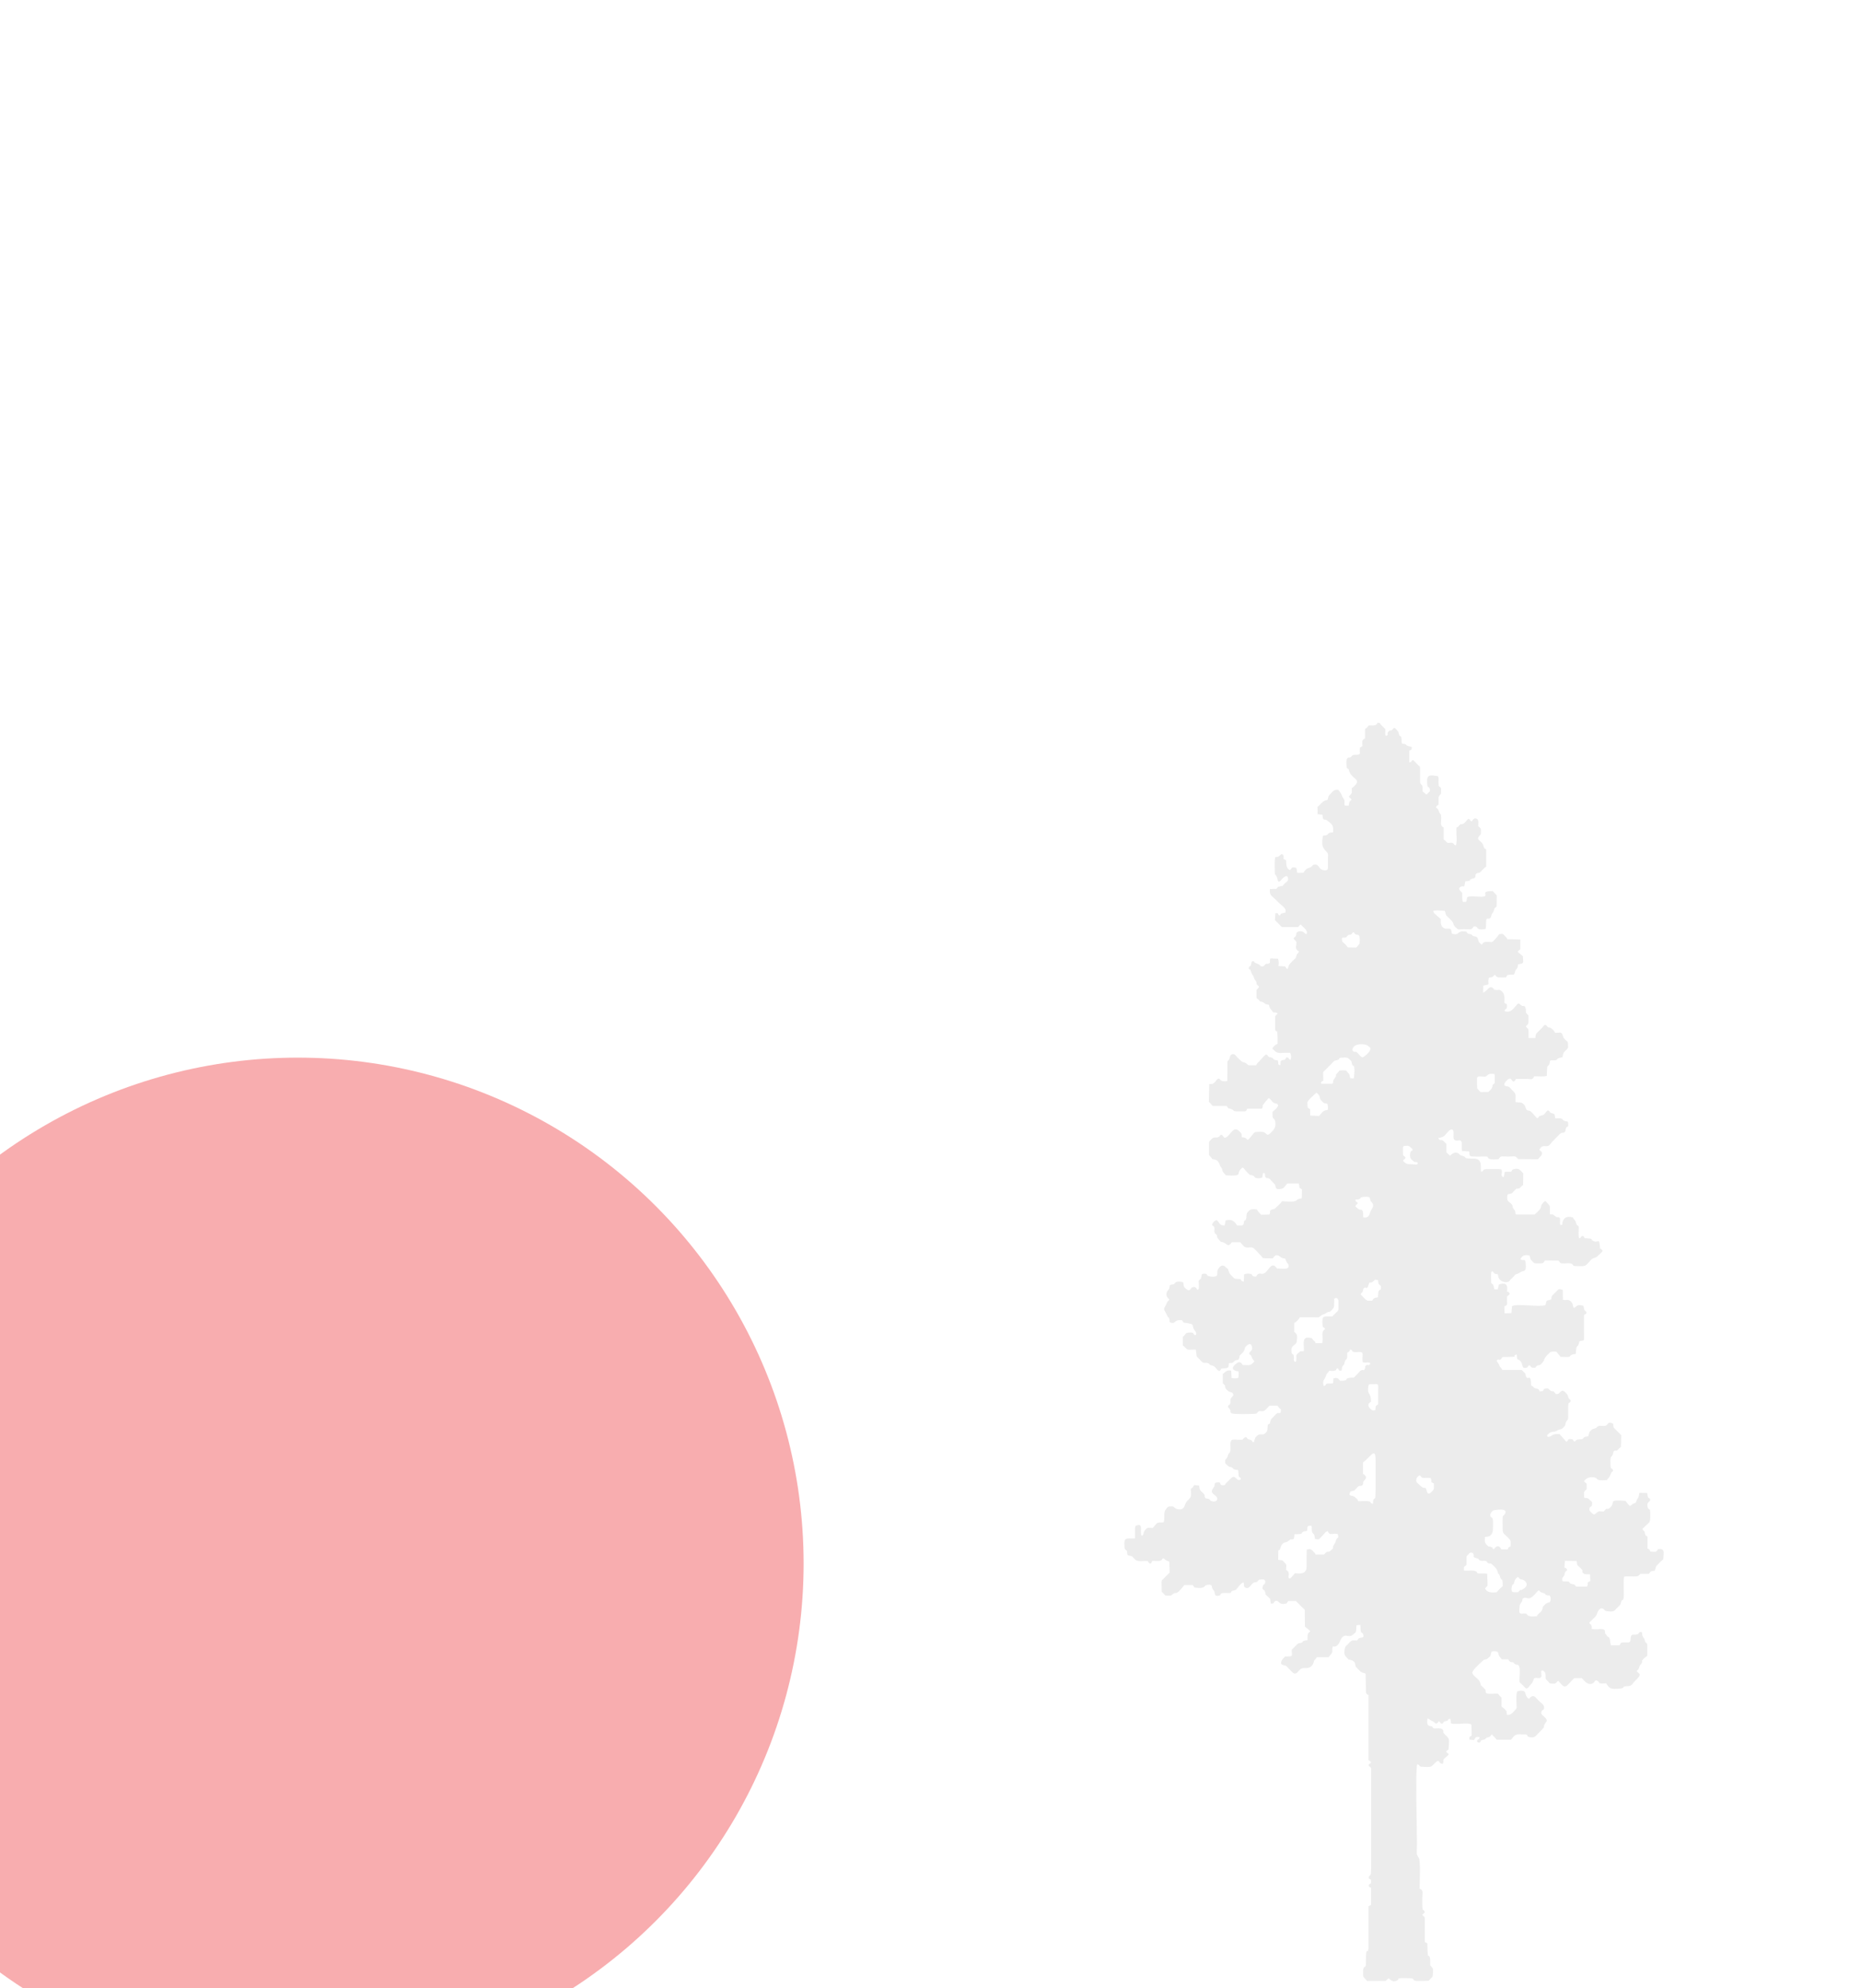 <svg width="528" height="564" viewBox="0 0 528 564" fill="none" xmlns="http://www.w3.org/2000/svg">
<g opacity="0.4" filter="url(#filter0_f_78_2)">
<circle cx="84.5" cy="443.5" r="143.5" fill="#ED3237"/>
</g>
<path fill-rule="evenodd" clip-rule="evenodd" d="M398.025 327.628L398.449 327.995C398.63 328.178 398.57 328.035 398.772 328.361C398.469 329.135 398.449 328.504 398.045 329.278C398.711 329.868 398.852 330.235 400.083 330.235C401.94 330.235 402.041 330.683 402.283 329.827C401.536 329.339 401.718 329.868 401.032 329.42L400.568 328.972C400.568 328.972 400.507 328.911 400.467 328.891C400.023 328.422 399.942 327.811 400.103 327.099C400.285 326.284 400.325 326.813 400.83 326.162C400.648 325.795 400.487 325.653 400.144 325.388C399.72 325.042 399.599 324.96 398.832 325.021C398.005 325.082 398.065 325.103 398.045 325.938C398.025 326.386 398.065 327.119 398.065 327.608M430.634 451.669C432.551 449.775 430.271 451.995 432.369 450.589C433.943 449.53 432.773 448.41 432.127 448.125C431.663 447.922 431.764 448.125 431.279 447.881C430.755 447.637 431.239 447.677 430.593 447.29C429.403 448.39 429.786 448.471 429.564 449.021C429.221 449.856 429.383 449.021 429.019 449.734L428.858 450.386C428.737 451.974 429.342 451.587 430.654 451.648L430.634 451.669ZM386.523 299.932C387.189 299.79 388.723 298.303 388.763 297.733C388.803 296.939 388.965 297.407 388.137 296.674C387.371 296.002 384.929 296.002 384.182 296.837C383.9 297.142 383.375 297.794 383.94 298.201C384.647 298.71 384.404 297.814 385.393 298.914C385.797 299.362 386.019 299.708 386.543 299.953L386.523 299.932ZM401.778 419.981C401.96 420.694 401.96 420.45 403.07 421.509C404.26 422.67 404.381 421.346 404.745 422.731C405.007 423.769 405.289 424.014 406.137 423.199C407.045 422.344 406.823 422.222 406.823 420.796C405.451 420.185 406.52 420.328 405.854 419.248C405.108 419.126 404.724 419.248 404.038 419.228C403.009 419.167 403.514 418.963 402.787 418.454C402.222 418.821 401.859 419.085 401.798 419.981H401.778ZM380.732 266.005C380.692 267.736 381.075 266.86 382.407 268.734L384.808 268.774L385.736 267.695C385.756 267.003 385.877 265.822 385.595 265.374C384.949 264.824 385.312 265.394 384.647 265.048C384.122 264.763 384.586 264.844 384.001 264.396C383.174 264.864 384.001 264.661 383.335 265.027C382.709 265.353 383.012 264.926 382.387 265.353C381.862 265.72 382.487 265.659 381.761 265.923C381.539 266.005 381.095 265.923 380.732 266.025V266.005ZM389.005 397.58C388.541 398.008 388.238 397.927 388.238 398.68C388.238 399.087 388.682 399.495 388.924 399.719C389.449 400.187 389.469 400.106 390.196 400.004C390.377 398.843 390.054 398.904 391.023 398.354V394.322C391.063 392.449 391.225 392.53 389.207 392.632C388.46 392.673 388.339 392.55 388.218 393.243C387.794 395.849 388.985 394.729 388.985 397.601L389.005 397.58ZM384.505 340.295C384.768 341.252 384.687 340.519 385.212 341.272C384.929 341.904 384.768 341.456 384.526 342.189L385.01 342.616C386.039 343.574 385.958 342.8 386.483 343.329C386.907 343.859 386.624 344.592 386.806 345.345C388.259 345.59 388.561 344.571 388.763 343.859C389.086 342.779 390.196 342.209 389.167 340.987C388.803 340.56 389.025 341.069 388.743 340.193C388.743 340.152 388.723 340.091 388.702 340.05L388.602 339.745C388.44 339.317 386.685 339.44 386.301 339.602C385.615 339.908 386.342 339.867 385.575 340.173C385.151 340.336 385.01 340.173 384.526 340.315L384.505 340.295ZM386.039 367.156C388.117 369.396 387.613 368.887 389.288 368.948C389.53 368.663 389.51 368.479 389.812 368.296C390.216 368.031 390.619 368.113 390.963 367.95L391.063 366.423C391.548 365.303 391.77 366.524 391.81 364.956C391.427 364.101 391.527 364.834 391.205 364.264C390.983 363.897 391.084 363.551 390.942 363.083C389.671 362.879 390.216 363.062 389.51 363.551C388.42 364.325 388.702 363.042 388.238 364.59C387.794 366.117 387.431 364.631 386.826 365.567C386.644 365.832 386.806 365.954 386.584 366.423C386.261 367.095 386.422 366.28 386.059 367.115L386.039 367.156ZM419.071 308.689L420.04 309.768L422.28 309.728C422.623 309.422 423.147 308.974 423.289 308.587C423.813 307.243 422.926 308.282 424.076 307.202V304.698C423.329 304.535 422.683 304.474 422.139 304.881C421.231 305.573 421.775 305.39 420.282 305.349C418.728 305.308 419.071 305.207 419.092 308.689H419.071ZM370.945 312.68C370.945 314.615 370.986 314.045 371.692 314.635L371.732 316.428L374.255 316.55L375.021 315.654C375.021 315.654 375.082 315.593 375.102 315.552C376.393 314.167 377.08 315.959 376.656 313.149C375.909 312.782 376.091 313.149 375.526 312.823L374.981 312.294C373.932 311.173 375.082 311.316 373.528 309.931L372.943 310.44C372.358 311.031 371.167 311.968 370.945 312.66V312.68ZM375.485 306.51C374.84 306.917 374.82 306.632 374.82 307.406H378.048C378.452 306.693 378.048 306.754 378.452 306.164C378.472 306.143 378.512 306.103 378.532 306.062C379.743 304.494 378.391 305.492 379.42 304.412L380.066 303.639C380.389 303.618 380.974 303.577 381.297 303.598C382.165 303.659 381.842 303.598 382.245 304.046C383.335 305.247 382.609 304.657 383.133 305.879L384.082 305.919C384.203 305.084 384.384 303.618 384.243 302.824C384.061 301.684 383.92 303.109 383.476 301.378C383.295 300.665 383.617 301.195 382.972 300.584C382.931 300.543 382.81 300.441 382.77 300.401C382.306 299.973 382.124 299.891 380.712 300.014C379.158 300.156 380.772 300.34 379.097 300.788C378.492 300.95 378.956 300.665 378.432 301.052L376.01 303.516C375.223 304.25 375.405 303.598 375.445 306.469L375.485 306.51ZM443.871 444.663C444.436 444.908 444.375 444.745 444.638 445.315C444.275 446.068 444.315 445.193 443.952 446.252C443.851 446.557 443.952 446.476 443.81 446.822C443.548 447.413 442.983 447.514 443.306 448.492C443.992 448.675 443.911 448.533 444.497 448.573C445.849 448.675 444.739 448.879 445.788 449.266C446.091 449.388 446.07 449.266 446.393 449.388C446.999 449.571 446.716 449.551 447.18 450.06H450.247C450.913 448.899 449.783 449.123 451.196 448.471L451.155 446.598C450.308 446.415 449.703 446.72 449.279 446.313C448.33 445.478 449.763 445.987 448.23 444.602C447.16 443.625 447.604 444.195 447.322 442.79L443.992 442.729L443.851 444.643L443.871 444.663ZM432.006 453.502C432.006 453.502 431.966 453.563 431.966 453.644C431.824 455.11 431.078 454.214 431.078 456.434C431.078 457.065 430.936 457.412 431.36 457.656C431.703 457.86 432.188 457.656 432.571 457.697C433.54 457.778 433.015 457.86 433.499 458.226C434.044 458.633 435.235 458.491 436.042 458.45C436.546 457.31 437.273 457.636 437.656 456.251C437.817 455.701 437.474 456.047 438.16 455.334L438.423 455.049C439.089 454.418 439.512 454.703 439.775 454.377C439.896 454.133 440.037 453.42 439.896 452.992C439.593 452.137 439.472 452.85 438.665 452.402C438.019 452.035 438.927 452.198 437.616 451.791C436.324 451.384 437.434 451.445 436.506 451.099L435.275 452.422C433.318 454.377 433.338 452.626 431.986 453.461L432.006 453.502ZM422.804 429.818C423.067 430.938 423.39 429.94 423.571 431.263C423.652 431.834 423.571 433.015 423.571 433.646C423.551 436.192 421.614 435.886 421.311 435.947C421.271 437.271 421.109 437.495 421.937 438.31C422.704 439.063 422.098 438.472 422.926 438.758C424.056 439.145 422.885 439.043 423.874 439.45C423.874 439.45 424.923 437.495 425.952 439.491H427.728C428.071 438.819 427.95 438.92 428.596 438.615C428.596 437.536 428.818 437.189 428.212 436.538C425.973 434.114 426.376 435.744 426.316 431.263C426.295 429.492 426.437 430.306 426.961 429.451C428.132 427.496 423.773 428.412 423.773 428.412C423.248 428.677 422.845 429.207 422.784 429.818H422.804ZM416.065 441.67V443.849C415.459 444.582 415.237 443.991 415.359 445.539C416.246 445.6 418.163 445.295 418.789 445.743C419.475 446.231 418.668 446.313 420.08 446.333C420.766 446.333 421.352 446.292 421.937 446.415C422.139 451.404 422.078 449.286 421.331 450.61C421.997 451.75 422.885 451.771 424.6 451.669C425.105 451.078 425.771 450.386 426.376 449.897C426.295 446.965 426.134 448.818 425.629 447.413C425.468 446.964 425.629 447.066 425.327 446.598C424.903 445.967 425.266 447.066 424.802 445.519C424.621 444.928 424.015 444.378 423.491 443.889C422.562 443.014 422.865 443.91 421.997 443.217C421.412 442.749 422.421 442.993 421.331 442.749C420.908 442.668 420.585 442.81 420.121 442.708C419.314 442.505 420.04 442.342 418.789 441.934C417.437 441.507 418.547 441.568 417.861 440.489C417.195 440.366 417.114 440.244 416.428 441.1C416.045 441.568 416.307 441.018 416.045 441.69L416.065 441.67ZM382.205 383.692C382.306 386.278 381.963 384.995 381.519 386.319C381.418 386.624 381.519 386.563 381.378 386.909C381.095 387.561 381.357 386.889 380.994 387.418C380.55 388.09 380.893 388.09 380.591 388.783C379.622 388.824 380.106 388.701 379.521 388.09C378.653 388.539 379.562 388.457 378.734 388.783C378.29 388.966 377.624 388.824 377.12 388.824C376.676 389.638 376.515 389.312 376.252 390.127C375.788 391.552 375.062 391.471 375.566 393.161C376.777 392.917 375.304 392.449 377.342 392.428C378.734 392.428 378.089 392.245 378.351 390.962C379.582 390.718 379.602 391.003 380.227 391.675C382.83 391.675 381.398 391.125 382.609 390.88C384.606 390.494 383.396 391.512 385.393 389.455C385.555 389.272 385.797 388.987 385.817 388.966C386.725 388.09 386.927 389.231 387.29 388.07C387.451 387.561 387.068 387.805 387.492 387.378C388.077 386.767 388.137 387.704 388.783 386.808C388.501 386.421 388.824 386.624 388.319 386.502C388.016 386.421 387.976 386.461 387.694 386.502C387.189 386.522 386.987 386.543 386.644 386.38C386.301 384.629 387.129 383.753 386.039 383.508C385.656 383.427 384.687 383.61 384.223 383.508C383.133 383.305 384.203 383.162 383.052 382.775C382.73 383.549 382.931 383.284 382.225 383.671L382.205 383.692ZM386.705 414.809V418.047C388.42 419.126 387.028 419.798 386.826 420.267C386.564 420.877 386.967 420.613 386.564 421.285C385.635 421.794 385.817 421.081 384.869 422.12C383.88 423.199 384.606 422.608 383.133 423.077C382.346 424.747 383.577 423.83 384.526 424.747C385.232 425.439 385.07 425.134 385.373 425.826C386.019 425.826 388.097 425.663 388.581 425.928C389.368 426.335 388.359 426.294 389.51 426.559C389.631 426.07 389.489 425.928 389.651 425.5C390.095 424.319 390.276 426.457 390.276 422.16C390.276 420.409 390.276 418.637 390.276 416.886C390.276 416.031 390.276 415.196 390.276 414.34C390.337 411.062 389.368 412.324 388.117 413.567C387.593 414.076 387.27 414.442 386.705 414.809ZM378.532 368.378C378.472 370.292 378.694 370.658 378.068 371.351C376.837 372.736 377.544 371.595 376.03 372.573C375.284 373.061 375.405 372.674 374.719 373.245C373.952 373.876 374.133 373.672 373.003 373.652H368.786C368.483 374.263 367.797 374.996 367.192 375.281V377.786C368.04 378.397 368.14 378.845 367.918 380.433C367.717 381.94 366.143 381.228 366.425 383.529C366.728 384.771 366.889 383.529 367.091 384.812C367.212 385.586 366.829 385.769 367.394 386.319C367.898 386.013 367.676 386.482 367.797 385.545C367.918 384.486 367.434 384.567 368.564 383.59C369.23 383.02 369.129 383.427 369.956 383.203C369.977 382.287 369.674 380.332 370.178 379.761C370.602 379.273 371.349 379.436 372.095 379.537C372.338 379.782 372.398 379.904 372.681 380.189C373.205 380.719 372.943 380.25 373.286 381.004H375.142C375.485 379.069 374.84 378.112 375.566 377.338L375.97 376.951C375.405 376.136 375.284 376.829 375.223 375.688C375.062 372.899 375.506 373.509 378.008 373.408C379.965 371.249 379.743 372.512 379.763 369.477C379.763 368.622 379.541 367.848 378.532 368.337V368.378ZM370.865 434.257C370.441 434.359 370.057 434.298 369.694 434.501C369.048 434.868 369.674 435.031 368.665 435.133C366.365 435.377 367.676 434.664 367.031 436.558C365.941 436.864 366.486 436.355 365.658 437.006C364.71 437.739 365.114 437.23 364.407 437.556C363.883 437.8 363.56 438.228 363.398 438.758C362.733 441.12 362.652 437.658 362.652 442.444C363.903 442.708 363.52 442.22 364.428 443.197C365.235 444.052 364.892 443.951 364.892 445.315C365.336 445.722 365.497 445.519 365.618 446.231C365.739 446.924 365.376 447.311 365.739 447.698C366.062 448.044 366.99 446.639 367.374 446.292C367.757 446.13 369.916 446.903 370.602 445.234C370.804 444.724 370.663 441.14 370.743 439.572C371.51 439.369 371.732 439.267 372.297 439.755C372.418 439.857 372.398 439.878 372.56 440.041C373.104 440.611 372.983 440.326 373.246 440.937H375.667L376.212 440.346C376.858 439.959 376.757 440.448 377.523 439.837C378.835 438.758 377.624 439.409 378.654 437.882C379.057 437.291 378.855 437.393 379.017 436.965C379.44 435.825 379.884 436.619 379.602 435.316C379.602 435.275 379.562 435.214 379.541 435.153C378.089 434.705 377.342 435.845 376.656 434.298C375.97 434.542 376.131 434.603 375.445 435.357L374.9 435.907C374.255 436.558 374.436 436.803 373.104 436.538C373.024 436.253 373.024 435.886 372.943 435.642C372.701 434.766 372.782 435.397 372.438 434.868C372.015 434.257 372.257 433.605 372.136 432.831C370.643 432.628 371.066 433.035 370.844 434.196L370.865 434.257ZM388.299 205.787C387.875 206.255 387.936 206.418 387.29 206.785V209.432C386.241 210.002 386.543 210.165 386.543 211.631L385.817 212.079C385.656 213.933 386.342 214.055 384.566 214.096C383.214 214.136 383.88 214.564 382.952 214.869C382.487 215.012 382.81 214.686 382.265 215.073C381.842 215.602 382.023 216.967 382.104 217.781C382.851 218.596 382.447 217.639 382.77 218.698C383.537 221.142 386.584 220.897 383.981 223.219C383.739 223.443 383.819 223.3 383.517 223.585C383.517 225.072 383.718 224.868 382.709 225.927C383.073 226.66 382.911 226.07 383.476 226.722C383.052 227.597 383.254 226.722 382.891 227.414C382.669 227.821 382.81 228.106 382.629 228.554C380.349 228.656 382.185 227.821 381.095 226.375C380.47 225.561 381.055 225.724 379.703 224.033C378.351 223.891 378.129 224.543 377.201 225.5C376.656 226.05 376.938 226.599 376.595 226.905C376.373 227.108 376.01 226.64 374.678 228.045C374.658 228.066 374.618 228.106 374.598 228.147L373.79 228.921L373.831 230.957L375.203 231.1C375.425 233.279 375.526 231.935 376.716 232.851C378.27 234.032 378.29 234.338 378.25 236.049C377.867 236.171 377.786 236.11 377.503 236.171C376.434 236.415 377.12 236.639 376.232 236.924C376.071 236.985 375.546 237.006 375.324 237.067C374.941 239.592 375.102 240.345 376.272 241.506C377.019 242.239 376.777 242.443 376.757 243.706C376.757 244.194 376.858 246.251 376.696 246.536C376.373 247.127 375.102 246.862 374.638 246.434C374.154 245.986 373.952 245.151 373.044 245.233C372.277 245.294 372.499 245.457 372.257 245.681C371.308 246.516 370.844 245.844 369.815 247.555C367.01 247.656 368.463 247.717 367.737 246.149C366.223 245.803 366.688 246.272 365.961 246.821C364.831 246.251 364.972 245.131 364.892 244.031C363.439 243.339 364.65 243.563 363.984 242.423C363.378 241.914 363.237 242.871 362.531 243.054C362.41 243.074 361.986 243.095 361.784 243.156C361.582 244.194 361.683 245.824 361.683 247.025C361.683 248.451 361.784 247.819 362.268 248.756C362.511 249.224 362.41 250.65 363.318 249.815L363.822 249.224C364.286 248.736 365.356 247.962 365.457 249.224C365.517 250.1 364.851 250.182 364.306 250.792C363.661 251.505 364.206 251.179 363.277 251.403C362.208 251.668 362.894 251.322 362.188 252.116L360.311 252.177C360.129 254.173 360.715 253.847 362.611 255.863C363.277 256.576 364.064 256.983 364.549 257.737C364.851 258.205 364.75 258.205 364.71 258.857C364.185 258.999 363.681 258.959 363.358 259.285C363.358 259.285 363.197 259.57 363.096 259.712C362.147 259.285 363.156 258.938 361.845 259.04L361.724 261.036C361.724 261.036 361.865 261.077 361.885 261.138L363.661 262.95H368.362C368.887 262.4 368.362 262.563 369.089 262.258L369.371 262.563C370.017 263.276 371.147 263.948 370.683 264.987C370.017 264.864 369.593 263.541 367.959 264.437C367.656 265.027 367.898 265.007 367.676 265.435C367.333 266.127 367.394 265.394 367.01 266.29L367.737 267.023C368.181 268.082 366.93 268.958 368.544 269.874C368.14 270.974 368.181 269.894 367.777 271.198C367.535 271.992 367.717 271.646 366.97 272.359C366.809 272.501 366.607 272.684 366.506 272.786L366.163 273.173C365.477 273.906 365.719 273.886 365.376 274.741C365.376 274.782 365.336 274.843 365.315 274.884C364.831 274.599 364.912 274.497 364.589 274.13C361.401 273.866 363.378 274.578 362.611 271.951L360.412 271.87C360.049 273.092 360.735 273.112 359.706 273.377C359.141 273.519 359.645 273.092 358.878 273.642C358.636 273.825 358.878 273.866 358.273 274.171C357.042 274.028 357.97 273.804 356.8 273.397L356.053 273.071C355.569 272.705 356.114 272.623 355.206 272.684C354.822 273.356 355.145 273.295 354.883 273.804C354.54 274.497 354.58 273.703 354.257 274.66C354.621 275.291 354.601 274.517 355.044 275.902C355.287 276.676 355.529 276.452 355.731 277.226C355.953 278.02 356.255 278.061 356.437 278.529C356.639 279.079 356.316 278.773 356.679 279.364C356.861 279.649 356.901 279.364 357.224 279.955C356.336 281.278 356.497 279.792 356.497 283.091C356.82 283.396 356.8 283.274 357.143 283.641C357.849 284.353 357.042 283.905 358.071 284.19C358.636 284.353 358.515 284.435 358.979 284.74C359.403 285.025 360.029 284.801 360.089 285.209C360.21 286.145 360.654 286.268 361.239 287.164C361.36 287.164 361.885 287.204 361.885 287.204C361.946 287.204 361.986 287.225 362.046 287.245L362.349 287.367C362.349 287.367 362.45 287.408 362.49 287.428C362.228 287.978 361.946 287.754 361.784 288.406V291.949C362.127 293.477 362.511 290.646 362.49 296.063C361.865 296.328 361.239 296.816 361.017 297.448L361.623 298.059C362.591 298.955 362.975 298.609 365.981 298.609C366.385 299.179 366.405 300.034 366.143 300.625C365.315 300.34 366.102 300.238 365.114 299.891C364.73 300.217 364.811 300.299 364.65 300.421C363.963 300.971 364.448 300.502 363.863 300.706C362.934 301.032 363.54 301.195 363.217 302.193C362.309 301.846 362.874 301.908 362.511 300.788C362.107 300.665 361.865 300.788 361.481 300.543C360.937 300.217 361.562 300.299 360.755 299.973C360.069 299.708 360.513 300.177 359.827 299.647C359.484 299.382 359.988 299.382 359.161 299.118C358.576 299.505 357.89 300.38 357.405 300.91C356.941 301.398 356.699 301.521 356.376 302.172C352.986 302.172 354.621 302.172 353.43 301.541C352.562 301.073 352.825 301.643 351.695 300.564C351.493 300.36 351.13 300.014 350.968 299.83C350.605 299.403 350.08 298.609 349.273 299.219C348.87 299.525 348.971 300.299 348.587 300.726C348.527 300.808 348.426 300.788 348.244 301.032L348.204 306.632C345.682 307.08 346.408 305.532 345.439 306.082C345.258 306.184 344.794 306.877 344.592 307.06C343.865 307.732 344.067 307.325 343.078 307.549L342.978 312.518C343.179 312.742 343.28 312.803 343.502 313.047C343.744 313.312 343.845 313.495 344.067 313.719H348.002C348.91 314.758 347.962 314.106 349.213 314.554C350.686 315.063 349.011 315.307 352.522 315.246C353.592 315.246 353.531 315.246 353.874 314.493H358.011C358.858 313.006 357.123 314.717 359.908 311.479C360.755 311.846 360.856 312.68 361.623 312.925C361.905 313.027 363.499 313.067 361.966 314.574L361.038 315.389C361.038 318.016 361.219 316.59 361.784 317.975C362.107 319.645 361.562 320.317 360.533 321.335C359.443 322.394 359.504 321.641 358.717 321.213C358.152 320.908 356.82 321.091 356.114 321.111C355.589 321.315 354.681 322.985 353.975 323.351C353.349 322.802 353.471 322.679 352.3 322.578C352.26 322.048 352.361 321.824 352.139 321.437L351.715 320.989C350.161 319.36 349.576 321.172 348.224 322.374C347.195 323.29 347.215 322.252 346.59 321.865C345.641 322.15 346.428 322.17 345.782 322.496C344.915 322.924 344.451 322.272 343.644 323.189C343.341 323.514 343.2 323.596 343.018 323.983V327.628C343.22 327.934 343.321 327.954 343.603 328.28C344.229 329.013 343.522 328.585 344.289 328.83C344.935 329.033 345.581 328.972 346.045 330.357C346.045 330.398 346.065 330.459 346.085 330.499C346.307 331.151 346.529 330.927 346.791 331.803C347.054 332.678 346.67 332.047 347.195 332.658C347.477 332.984 347.619 333.188 347.82 333.391C353.329 333.697 350.161 332.862 352.562 331.171C353.107 331.518 352.663 331.212 353.067 331.64C353.269 331.864 353.43 332.068 353.571 332.23C355.105 333.86 354.318 332.943 355.549 333.513C356.275 333.86 355.509 333.636 356.134 334.023C356.618 334.328 357.506 334.247 358.091 334.063C358.253 333.575 358.172 333.473 358.253 333.249C358.495 332.393 358.132 332.882 358.717 332.699C359.141 333.371 358.737 333.371 359.02 333.839C359.423 334.491 359.403 333.941 360.15 334.328L361.744 336.018C362.087 336.914 361.703 337.525 363.56 337.22C364.508 337.057 364.73 335.937 365.376 335.692H368.443C369.008 336.874 368.1 336.629 369.371 337.342L369.331 339.888C368.403 340.132 368.241 340.05 367.737 340.56C367.273 341.048 364.528 340.763 363.741 340.743C363.6 340.906 363.479 341.089 363.378 341.211L362.833 341.761C360.977 343.574 361.824 342.677 360.755 343.146C359.948 343.492 360.654 343.635 360.15 344.51L357.809 344.571C357.385 344.103 356.881 343.614 356.598 343.064C355.549 342.942 354.903 342.881 354.298 343.492C353.43 344.388 353.773 344.388 353.592 345.59C353.269 346.608 353.41 345.814 353.087 346.262C352.623 346.913 353.188 347.422 352.26 347.626C352.098 347.667 351.17 347.626 350.948 347.585C350.202 346.262 349.334 345.753 347.74 346.18L347.457 347.585C345.984 347.789 345.984 346.649 345.197 346.078C344.552 346.221 344.108 346.73 343.845 347.422C344.43 348.135 344.269 347.422 344.572 348.339C344.572 348.726 344.491 349.174 344.592 349.54C344.794 350.192 344.854 349.805 345.117 350.212C345.5 350.803 345.157 350.559 345.439 351.17L346.105 351.964C346.791 352.615 346.105 352.106 346.973 352.371C348.204 352.717 348.305 354.061 349.475 352.371H351.917L352.623 353.226C352.643 353.247 352.684 353.287 352.704 353.328C353.652 354.367 354.54 353.511 355.529 353.959C355.852 354.102 358.071 356.464 358.334 356.892L361.118 356.953C362.147 355.283 362.854 356.301 363.6 356.749C364.105 357.055 364.609 356.749 364.791 357.36C365.114 358.44 365.537 358.379 365.598 358.949C365.759 360.374 363.721 359.743 362.309 359.824C360.614 357.381 359.968 360.782 358.495 361.25C357.748 361.494 357.587 361.006 356.881 361.433C356.376 361.739 356.719 362.329 355.71 362.044C354.742 361.759 355.811 361.515 354.58 361.291C354.036 361.189 353.349 361.27 352.966 361.515L352.885 363.531C352.038 363.348 352.421 363.388 351.897 362.818C349.798 362.716 350.444 362.818 349.132 361.555C348.648 361.087 348.729 360.761 348.466 360.191C348.224 359.641 348.466 360.11 347.962 359.641C347.437 359.132 346.973 358.664 346.226 359.254C344.249 360.822 346.872 362.39 343.381 362.105L342.675 361.881C342.292 361.596 342.574 361.23 341.605 361.27C340.798 361.311 340.98 361.555 340.839 362.207C340.556 363.388 340.758 362.309 340.092 363.327C340.072 363.958 340.294 365.384 339.991 365.71C339.446 366.321 339.608 364.569 338.256 365.18C337.65 365.445 337.691 366.585 336.5 365.588C335.552 364.793 335.996 364.834 335.653 363.694C335.189 363.551 334.16 363.409 333.635 363.694C333.03 364.02 333.635 363.938 332.989 364.264C332.646 364.427 332.505 364.305 331.94 364.508C331.556 365.73 332.121 365.038 331.395 365.975C330.245 367.441 331.556 368.378 331.778 368.622C331.415 369.274 331.395 368.805 331.113 369.477C330.467 371.025 329.983 371.086 330.467 371.84L331.113 373.082C331.415 373.937 331.496 373.367 331.738 374.019C332 374.731 331.476 375.057 332.424 375.24C333.655 375.485 332.949 374.304 335.31 374.446L335.814 375.159C339.709 375.668 337.691 375.851 339.023 377.46C339.345 377.867 339.527 378.193 339.224 378.764C338.215 378.56 339.224 377.867 337.307 377.99C336.359 378.051 336.561 378.254 336.016 378.825C335.774 379.089 335.895 378.865 335.572 379.252V381.574C335.774 381.798 335.935 381.92 336.177 382.164C337.146 383.142 336.904 382.796 339.285 382.816C339.668 385.565 339.103 384.16 340.798 386.074C341.464 386.808 341.646 386.441 342.534 386.624C343.644 386.848 342.352 386.909 344.128 387.418C344.975 387.663 345.137 388.681 345.964 388.905C347.074 388.131 345.5 388.233 347.578 388.111C348.688 388.05 348.567 387.704 348.648 386.665C349.717 386.543 349.394 386.828 350.04 386.258C350.948 385.443 350.484 386.074 351.392 385.626C351.997 384.629 351.15 385.015 352.381 383.875C352.906 383.386 352.986 383.122 353.168 382.531C353.289 382.103 353.188 382.307 353.41 382.022C353.713 381.615 354.701 380.739 355.105 381.655C355.65 382.918 354.722 383.284 354.419 383.794C354.722 384.873 354.399 383.855 354.782 384.343C355.044 384.669 354.964 384.466 355.125 384.914C355.468 385.83 355.549 385.525 355.892 386.156C354.742 387.581 354.338 387.194 352.603 387.194C352.28 386.848 352.139 386.237 351.291 386.441C351.19 386.461 348.244 388.233 350.827 388.905C351.554 389.088 351.332 388.661 351.432 389.597C351.453 389.883 351.372 390.555 351.332 390.84C350.666 391.043 350.101 391.023 349.415 390.86L349.314 388.803C348.083 388.539 347.8 389.068 346.912 389.76V392.367C348.002 393.161 347.255 393.202 347.881 394.037C347.901 394.057 347.942 394.098 347.962 394.118L348.244 394.383C348.829 394.974 349.314 394.79 349.657 395.116C350.464 395.992 349.273 396.114 349.132 396.929C349.011 397.58 349.273 397.641 348.971 398.232C348.688 398.823 348.628 398.232 348.365 399.047L348.991 399.841C349.314 400.594 348.769 400.269 349.394 400.879C350.02 401.226 354.782 401.103 355.872 401.042C356.901 400.981 356.417 400.859 356.921 400.493C357.607 400.004 357.062 400.411 358.354 400.269C359.06 400.187 359.625 399.189 360.19 398.721H362.45C363.076 399.658 362.632 399.067 363.419 399.78L363.338 400.717C362.45 401.022 362.773 400.493 362.046 401.083L361.784 401.389C361.239 401.999 360.654 402.325 360.432 403.12C360.109 404.28 360.694 403.466 359.686 404.117C359.564 405.36 359.786 405.93 358.858 406.643C358.132 407.213 357.506 406.52 356.719 407.213L356.255 407.661C356.255 407.661 356.195 407.722 356.174 407.742L355.872 408.679C355.872 408.679 355.831 408.781 355.831 408.842C355.831 408.883 355.791 408.944 355.771 408.985C355.771 409.025 355.731 409.086 355.71 409.127C354.944 408.801 355.549 408.923 355.105 408.598C354.5 408.17 354.863 408.537 354.318 408.313C353.511 407.987 353.793 407.294 353.047 407.824C352.26 408.394 353.148 408.435 351.372 408.394C350.908 408.394 349.394 408.17 349.314 408.659L349.092 409.249C348.95 410.227 349.374 411.449 348.809 412.161C348.426 412.65 348.708 412.06 348.426 412.65C348.224 413.119 348.446 412.915 348.143 413.465C347.639 414.361 347.558 413.567 347.599 415.053C347.881 415.257 348.385 415.888 348.729 416.031C349.213 416.255 349.051 415.99 349.576 416.295C350.282 416.703 349.475 416.56 350.323 416.825C351.372 417.171 351.311 416.479 351.372 417.965C351.453 419.757 351.856 418.413 352.058 419.615C350.625 420.511 350.646 417.782 349.072 419.493C348.89 419.696 349.031 419.533 348.789 419.778L348.164 420.409C348.002 420.572 348.002 420.572 347.8 420.776C347.377 421.224 347.76 421.264 347.013 421.305C345.742 421.387 346.731 420.185 345.238 420.491C344.229 420.694 344.955 421.183 344.229 422.099C342.877 423.83 345.318 423.891 345.359 425.113C345.399 425.989 344.269 426.03 343.664 425.765C342.957 425.46 343.603 425.521 342.957 425.195C342.332 424.889 342.635 425.337 341.969 424.91C341.383 423.932 342.312 424.421 341.061 423.26C340.274 422.547 340.415 422.547 340.213 421.387L338.841 421.244C338.175 422.059 338.841 421.59 337.852 422.323C337.852 424.421 338.296 424.339 336.843 425.745C335.855 426.702 336.379 428.453 334.2 428.107C332.989 427.903 333.373 427.109 331.879 427.313C331.456 427.374 331.516 427.353 331.254 427.557C331.113 427.679 331.133 427.7 330.991 427.842C329.882 429.023 330.628 430.103 330.184 431.773C329.256 432.017 328.792 431.63 328.187 432.139C327.763 432.506 327.279 433.198 327.036 433.442C325.725 433.381 325.745 433.096 324.938 433.952C324.151 434.807 324.696 435.357 323.929 435.642C323.182 434.542 324.696 431.711 322.194 432.811C321.81 433.911 322.153 435.336 321.972 436.395C321.185 436.497 319.812 436.192 319.308 436.64C318.844 437.128 319.026 438.513 319.086 439.307C320.277 440.468 319.49 439.613 319.934 441.14C322.032 441.609 320.842 441.385 322.234 442.505C322.92 443.055 324.595 442.708 325.563 442.769C326.249 443.706 326.431 443.849 326.936 442.749C327.723 442.729 328.913 442.953 329.498 442.566C330.023 442.199 329.317 442.444 330.083 442.016C330.971 442.566 330.245 442.403 331.617 442.912C331.657 442.912 331.718 442.953 331.758 442.973L331.859 446.048L330.507 447.392L330.245 447.677C329.256 448.614 329.599 448.044 329.599 451.526C330.043 451.872 330.285 452.157 330.608 452.585C333.09 452.728 332.101 452.422 333.07 451.974C333.574 451.73 333.433 451.974 333.938 451.771C334.523 451.506 335.633 450.08 336.056 449.592H338.377C338.881 450.162 338.599 450.304 339.467 450.386C342.251 450.65 341.343 449.734 342.554 449.551C344.309 449.286 343.543 450.141 344.188 450.976C344.592 451.506 344.35 450.854 344.592 451.628C344.794 452.32 344.632 452.768 345.601 452.646C346.771 452.524 345.762 452.117 346.892 451.872C347.255 451.791 348.547 451.872 349.072 451.872C349.697 451.221 349.011 451.465 349.98 451.16C350.989 450.834 350.343 451.241 351.049 450.467C351.513 449.978 352.119 448.981 352.825 448.858C353.127 449.612 352.603 449.917 353.329 450.325C354.479 450.976 354.984 449.144 355.811 448.879C356.376 448.695 356.094 448.981 356.679 448.655C356.881 448.533 356.861 448.41 357.204 448.085C358.071 448.023 359.08 447.759 358.979 448.777C358.899 449.734 358.192 449.103 358.192 450.63C358.798 451.465 358.636 450.712 358.939 451.587C359.242 452.565 358.697 451.893 359.504 452.687C360.876 454.031 360.15 453.013 360.573 454.866C362.046 454.846 360.997 454.52 361.824 454.153C362.833 453.705 362.652 455.171 364.407 454.947C365.336 454.825 364.932 454.744 365.517 454.133H367.676C368.463 454.947 369.311 455.782 370.199 456.638L370.239 461.403C370.683 461.81 371.208 462.136 371.712 462.645C371.51 463.236 371.228 462.971 371.026 463.623C370.965 463.847 370.986 464.885 370.965 465.232C368.726 465.598 370.199 465.659 369.069 466.026C368.625 466.168 368.887 465.944 368.322 466.189C368.08 466.291 366.849 467.655 366.486 467.94C366.486 469.753 366.95 469.814 365.336 469.854C364.428 469.875 364.75 469.753 364.226 470.262C363.641 470.811 362.995 471.911 363.923 472.278C364.892 472.665 364.226 471.728 366.345 474.029C366.95 474.701 367.495 475.027 368.181 474.273C369.008 473.377 369.089 473.113 370.582 473.153C371.631 473.174 372.418 472.522 372.701 471.545C372.943 470.689 372.479 472.033 372.761 471.239L372.882 470.974C373.084 470.649 373.205 470.832 373.589 470.078H376.898C377.18 469.793 377.846 469.04 377.988 468.653C377.967 465.72 378.31 467.879 379.541 466.596C380.268 465.842 380.227 464.906 381.014 464.254C382.084 463.358 382.73 464.845 384.142 463.419C384.465 463.093 384.465 463.317 384.667 462.869C384.889 462.401 384.747 461.586 384.848 461.016L385.958 460.914C386.059 461.484 385.958 461.953 386.039 462.442C386.221 463.48 386.503 462.89 386.765 463.623C387.108 464.661 386.442 464.417 385.978 464.56C385.131 464.804 385.635 464.722 385.03 465.313C383.254 465.272 383.597 465.191 382.326 466.474C381.943 466.861 381.62 467.024 381.519 467.716C381.277 469.467 381.519 469.569 382.245 470.323C382.911 471.035 382.245 470.547 383.174 470.832C384.586 471.259 384.425 471.891 384.526 472.257C384.707 472.889 384.445 472.522 384.949 473.052C386.019 474.172 385.857 474.273 387.451 474.721L387.552 480.118C387.734 480.607 387.916 480.627 388.279 480.79V499.281C388.723 499.607 388.702 499.383 389.005 499.974C388.481 500.523 388.561 500.136 388.279 500.707C388.662 501.501 388.622 500.707 389.025 501.623V529.319C389.025 533.025 388.723 531.315 388.279 532.598C388.702 533.412 389.005 532.679 389.005 533.697C389.005 534.695 388.783 533.942 388.279 534.797C388.46 535.367 388.561 535.286 389.005 535.449V540.357C388.561 540.54 388.602 540.479 388.259 540.764V552.82C388.016 554.612 387.552 551.292 387.532 556.669C387.532 558.522 387.229 557.402 386.846 558.359C386.664 558.848 386.745 560.09 386.786 560.66C386.846 560.762 387.754 561.8 387.835 561.882C388.985 561.923 390.135 561.882 391.285 561.882C394.131 561.882 392.597 562.065 393.989 561.149C394.332 561.332 395.059 562.493 396.37 561.76C397.299 561.251 396.108 561.271 397.399 561.108C397.722 561.067 398.792 561.108 399.216 561.108C402.041 561.067 400.305 561.78 401.899 561.882C402.767 561.943 404.442 561.882 405.35 561.841C405.491 561.719 405.572 561.597 405.673 561.495C405.693 561.475 405.733 561.434 405.753 561.393C405.774 561.373 405.814 561.332 405.834 561.291C406.339 560.762 406.52 560.762 406.54 559.886C406.601 558.074 406.641 558.44 405.774 557.503C405.774 556.974 405.834 555.976 405.733 555.508C405.39 553.695 405.007 556.791 404.966 551.272L404.24 550.844V544.022C404.079 543.554 404.24 543.92 403.958 543.594C403.453 543.004 403.917 543.839 403.514 543.106C403.756 542.861 404.079 542.719 404.24 542.373C403.695 541.049 403.534 542.882 403.514 539.094C403.514 536.772 403.998 536.263 402.767 535.713C402.767 534.206 403.09 527.771 402.545 526.997C401.677 525.735 402.02 525.877 402.02 522.884C402.02 518.974 401.536 501.603 402.101 500.442C403.15 500.686 402.242 501.134 403.715 501.155C404.523 501.155 405.814 501.419 406.399 500.809C408.881 498.161 407.792 500.36 409.325 500.279C409.91 499.281 409.043 499.587 409.91 498.711C410.395 498.202 410.758 498.181 411.02 497.57C410.536 497 410.657 497.428 410.294 496.837C410.939 495.982 410.98 496.858 411.04 495.392C411.141 493.212 411.343 493.314 409.951 491.991C408.982 491.074 409.89 491.237 409.244 490.504C408.76 490.097 407.529 490.321 406.783 490.28C405.733 489.16 406.581 489.995 405.39 489.486C404.765 489.221 404.926 488.406 404.966 487.51C405.834 487.572 405.168 487.694 406.561 488.284C407.005 488.468 407.327 489.262 407.892 488.671L408.215 488.244C408.72 488.508 408.478 488.793 409.123 488.956C409.789 488.549 409.325 488.59 409.769 488.345C410.294 488.06 409.769 488.345 410.193 488.203L410.475 488.142C411.222 487.857 410.475 487.653 411.464 487.551C411.989 488.977 410.738 488.997 413.805 488.977C414.794 488.977 416.085 488.773 417.033 488.997C417.437 489.099 417.235 488.997 417.457 489.18L417.558 492.276C416.932 492.826 416.872 492.378 416.852 493.436L418.204 493.579C418.749 492.764 418.648 492.5 419.798 492.764C419.576 493.925 418.95 492.968 419.132 494.19C420.343 494.557 419.737 493.946 420.383 493.62C420.867 493.375 420.867 493.62 421.331 493.294C422.219 492.683 420.988 493.192 422.401 492.724C423.47 492.357 422.32 492.5 423.349 492.011C423.39 492.052 423.43 492.052 423.45 492.113C423.531 492.418 423.793 492.479 423.995 492.703C424.318 493.07 424.378 493.212 424.6 493.477H428.737C429.968 491.767 430.069 491.95 432.228 491.97C434.125 491.97 432.712 492.398 433.883 492.724C435.416 493.172 435.921 492.194 436.808 491.258C436.849 491.217 437.797 490.321 437.898 490.137C438.181 489.608 437.959 489.73 438.14 489.282C438.524 488.325 439.432 488.264 438.322 487.144C437.838 486.655 437.394 486.533 437.273 485.861C437.394 484.537 438.281 485.494 438.039 484.048C437.918 483.376 437.01 482.888 436.526 482.379L435.557 481.34C435.093 480.994 434.569 481.075 434.165 481.482C433.54 482.093 434.589 481.34 433.802 481.89C432.773 481.36 432.934 480.261 432.551 479.833C431.986 479.446 431.098 479.487 430.493 479.772C430.049 480.383 430.291 483.458 430.291 484.395C430.109 484.883 430.109 484.761 429.806 485.107C429.221 485.759 428.737 486.533 427.587 486.451C427.264 485.291 427.789 485.678 426.82 484.7L426.013 484.089V481.503C425.569 481.177 425.327 480.872 425.024 480.424C423.975 480.301 422.482 480.627 421.654 480.281C421.19 479.242 421.896 479.69 420.867 478.693C419.959 477.817 420.282 478.367 419.959 477.287C419.596 476.147 418.083 475.617 417.719 474.559C417.619 473.785 419.858 471.891 420.565 471.198C421.493 470.282 421.452 471.035 422.219 470.323C422.239 470.302 422.28 470.262 422.3 470.221C422.784 469.753 422.764 469.977 422.946 469.406C423.228 468.531 422.885 468.368 424.076 468.368C425.529 468.368 424.762 469.162 425.609 470.078C425.831 470.302 425.932 470.465 426.073 470.669H427.93C428.051 470.934 428.091 471.137 428.374 471.3C429.04 471.667 428.737 471.361 429.1 471.483C429.141 471.483 429.201 471.504 429.241 471.524C430.008 471.87 428.858 471.198 429.645 471.85C429.907 472.074 429.484 471.85 429.948 472.094C430.674 472.461 430.25 471.85 430.876 472.42C431.501 473.214 431.017 475.903 431.098 477.084C431.3 477.389 431.764 477.735 432.107 478.082C432.389 478.367 432.288 478.285 432.531 478.55C433.378 479.527 433.64 478.469 434.427 477.674C434.609 477.491 434.932 477.084 435.174 476.249C435.356 475.577 436.566 476.29 437.111 475.841C437.515 475.231 437.293 475.658 437.313 474.884C437.313 474.172 437.071 474.457 437.454 473.785C438.968 474.111 438.362 475.699 438.604 476.351L439.311 477.023C439.714 477.471 439.391 477.45 440.178 477.552C441.793 477.756 441.369 477.084 442.136 476.799L442.781 477.511C442.781 477.511 442.842 477.573 442.862 477.613C443.306 478.102 443.669 478.631 444.476 478.204C444.678 478.102 446.252 476.351 446.635 476.004H448.795C448.976 476.065 450.389 478.448 452.023 477.41C452.528 477.084 452.487 476.086 453.537 477.023C454.061 477.491 453.294 477.389 454.384 477.532C454.747 477.572 455.232 477.471 455.676 477.491C456.442 478.489 456.584 479.079 458.178 479.059C461.931 479.018 459.61 478.346 461.608 478.285C463.121 478.245 462.859 477.837 464.05 476.636C466.027 474.681 465.079 475.007 464.352 473.988C464.998 473.296 464.837 473.683 465.159 472.705C465.422 471.932 465.462 472.4 465.765 471.809C466.189 470.974 465.462 471.422 466.31 470.526L467.359 469.63V466.514C467.238 465.822 466.875 466.046 466.713 465.557C466.31 464.458 466.996 466.514 466.653 465.252C466.411 464.376 466.189 464.743 465.946 463.765C465.825 463.256 466.088 462.91 465.462 462.93C464.877 462.951 465.139 463.317 464.635 463.541C463.747 463.949 462.799 463.134 462.678 464.498C462.536 466.189 462.516 465.842 460.72 465.883C459.711 465.904 459.852 466.046 459.53 466.698H457.027C457.027 466.535 456.987 466.413 456.987 466.433C456.987 466.453 456.947 466.311 456.947 466.27C456.947 466.229 456.927 466.168 456.906 466.107C456.584 463.541 456.604 465.13 455.554 463.521C455.09 462.808 455.655 463.032 455.151 462.279C454.324 461.851 453.113 462.279 452.225 462.136C451.095 461.953 451.862 462.075 451.539 461.159C451.277 460.425 451.256 460.996 450.873 460.303C451.135 459.998 451.418 459.774 451.741 459.448C452.326 458.837 452.871 458.511 453.093 457.737C453.254 457.147 453.698 456.251 454.404 456.21C455.514 456.414 454.889 456.841 455.857 457.004C458.077 457.391 458.218 456.658 458.662 456.21L459.227 455.681C459.974 454.988 459.671 455.131 459.953 454.377C460.296 453.379 460.296 454.336 460.599 453.461C460.882 452.667 460.478 448.675 460.781 447.229C461.648 447.066 462.577 447.168 463.464 447.168C464.796 447.168 464.736 447.087 465.442 446.415H467.783C468.307 446.007 467.964 446.048 468.348 445.804C468.852 445.478 468.792 445.743 469.518 445.498C469.942 444.215 469.619 444.5 470.426 443.686C470.971 443.156 471.375 442.688 471.899 442.321C471.94 440.387 472.505 439.185 470.446 439.409C469.72 440.448 469.942 440.183 468.287 440.122C467.944 439.389 468.065 439.572 467.42 439.246V435.866C466.572 435.214 466.996 435.866 466.673 434.827C466.31 433.646 466.471 434.705 465.967 433.707C468.106 431.386 468.267 432.546 468.206 429.146C468.166 427.476 467.924 428.677 467.44 427.516C467.157 426.152 467.823 426.172 468.227 425.521C467.924 424.543 467.944 425.358 467.581 424.686C467.399 424.339 467.44 423.912 467.339 423.505L465.139 423.443C464.978 424.054 465.018 424.543 464.736 424.91C464.009 425.867 464.473 426.193 463.686 426.417C462.98 426.6 463.101 426.824 462.456 427.19C462.254 427.028 462.334 427.089 462.153 426.905C462.052 426.804 461.85 426.58 461.79 426.518C461.467 426.152 461.406 425.989 461.204 425.724C455.897 425.297 458.581 426.111 456.785 427.659C455.797 428.514 456.18 427.252 455.01 428.738C454.061 428.799 453.799 428.433 453.093 429.023C452.346 429.655 452.265 429.858 451.337 428.881C451.034 428.555 450.752 428.188 451.034 427.679C451.478 426.865 451.7 427.883 451.721 426.091C451.398 425.846 451.055 425.419 450.812 425.235C450.207 424.747 450.167 425.093 449.46 424.808L449.4 423.342C449.965 422.099 450.308 423.342 450.147 420.796C449.42 420.144 449.723 420.796 449.46 420.063C449.682 419.778 449.703 419.819 449.904 419.615C450.53 419.004 451.62 418.882 452.507 419.126C453.557 419.411 452.447 420.124 455.918 419.819C456.039 419.656 456.18 419.432 456.382 419.228C456.826 418.739 456.806 418.413 457.128 417.802C457.411 417.273 457.35 417.721 457.693 417.13C457.27 416.031 457.048 417.232 456.947 415.685C456.765 412.732 457.149 413.546 457.572 412.589C457.814 412.06 457.572 411.815 457.996 411.551C458.561 411.204 458.299 411.836 459.086 411.184C459.086 411.184 459.308 410.899 459.429 410.797C459.53 410.695 459.731 410.532 459.893 410.39L459.974 407.111L457.875 404.993C457.875 404.993 457.835 404.912 457.814 404.851C457.693 404.504 457.774 404.627 457.734 404.382C457.592 403.771 457.895 403.934 457.35 403.69C456.321 403.221 456.099 404.077 455.837 404.26C455.131 404.749 453.88 404.138 453.194 404.667C452.629 405.115 453.375 404.83 452.608 405.136C452.225 405.278 451.821 405.319 451.458 405.665C450.611 406.459 450.974 406.48 450.631 407.376C450.106 407.579 450.025 407.396 449.602 407.62C448.835 408.007 449.682 408.027 448.734 408.231C447.786 408.455 447.564 408.027 446.857 408.862C446.857 408.883 446.797 408.944 446.777 408.964C446.05 408.516 446.575 408.272 445.667 408.211C444.557 408.129 445.203 408.537 444.416 408.985L442.479 406.785C439.775 406.582 440.582 407.722 438.968 407.518C439.068 406.643 438.826 407.213 439.432 406.643C440.259 405.848 440.925 406.419 441.934 405.706C442.479 405.339 442.842 405.563 443.346 405.136C443.528 404.993 443.992 404.423 444.012 404.382C444.315 403.812 444.053 403.934 444.295 403.405C444.86 402.162 444.981 403.873 444.92 399.658C444.88 396.929 445.284 398.558 445.667 397.295C445.425 396.847 445.223 396.949 445.001 396.481C444.678 395.748 445.162 396.216 444.577 395.462C442.983 393.426 442.802 395.177 441.974 395.401C441.248 395.605 441.187 395.096 441.086 394.994C440.32 394.241 440.945 394.872 440.098 394.546C439.331 394.261 439.553 393.609 438.463 393.874C437.515 394.098 438.342 394.526 437.333 394.628C436.425 394.729 436.889 394.526 436.687 394.363C436.284 394.017 436.95 394.261 436.183 393.935C435.739 393.752 435.941 393.976 435.456 393.752C434.932 393.507 435.295 393.385 434.407 392.998C434.347 389.007 433.439 392.082 432.874 390.188C432.712 389.638 433.075 390.147 432.631 389.496L432.268 389.129C432.268 389.129 432.208 389.068 432.167 389.048C431.945 388.824 432.066 388.864 431.744 388.6H426.255C425.932 387.948 425.629 387.907 425.387 387.276C425.024 386.298 424.802 386.726 424.641 385.83C425.811 385.178 425.186 386.461 426.295 384.934C432.147 384.873 428.354 384.751 430.311 384.201L430.452 385.504C431.34 385.83 431.723 386.36 431.925 387.256C432.066 387.805 432.066 388.07 432.793 388.009C433.701 387.928 433.156 387.663 433.903 387.235C434.609 387.744 434.205 388.05 435.578 387.948C436.365 386.889 436.284 387.561 437.131 387.032C437.454 386.828 437.172 386.991 437.394 386.767C438.564 385.565 437.595 385.708 439.351 383.997C439.371 383.977 439.412 383.936 439.452 383.916C439.492 383.875 439.593 383.773 439.633 383.732C439.997 383.407 439.533 383.61 440.077 383.447C440.461 383.325 441.147 383.386 441.571 383.407L442.761 384.873C446.535 384.975 444.698 384.914 445.949 384.282C446.333 384.079 446.615 384.201 447.079 384.018C447.2 383.488 447.079 382.612 447.342 382.083C447.544 381.676 447.564 382.022 447.826 381.472L448.068 380.617C448.068 380.617 448.088 380.515 448.109 380.454C449.682 379.985 449.4 381.004 449.4 377.419C449.4 375.933 449.4 374.446 449.4 372.96C449.904 372.715 449.884 372.899 450.126 372.308C449.783 371.554 449.763 372.084 449.501 371.493C449.319 371.086 449.42 370.801 449.198 370.373C447.18 369.885 447.463 370.638 446.494 371.025C446.091 370.231 446.494 369.946 445.586 369.09C444.92 368.459 444.416 368.927 443.427 368.724L443.387 365.873C442.257 365.567 442.277 365.567 441.631 366.26L440.441 367.441C439.694 368.479 440.804 368.418 439.472 368.785C438.867 368.948 438.826 368.785 438.625 369.579L438.483 370.21C436.748 370.781 430.331 369.742 428.999 370.475L428.818 372.471L426.881 372.532L426.8 370.618C427.728 370.129 427.587 370.109 427.567 368.826C427.526 367.034 427.668 368.011 428.333 367.013C428.071 366.361 428.152 366.626 427.567 366.321C427.567 365.547 428.132 363.409 425.286 364.345L424.943 365.73H423.995C423.793 365.262 423.894 365.079 423.733 364.692C423.45 363.999 423.652 364.61 423.087 363.918C423.067 363.531 423.006 361.23 423.087 360.985C423.39 359.987 423.672 361.128 424.177 361.311C424.358 361.372 424.721 361.393 424.943 361.454C425.186 362.044 424.943 362.065 425.266 362.594C425.771 363.409 426.638 363.775 427.567 363.653C428.333 363.551 428.111 363.449 428.414 363.144L429.665 361.861C429.665 361.861 429.726 361.8 429.746 361.759C430.17 361.352 429.726 361.596 430.291 361.413C431.259 361.107 431.058 360.904 431.885 360.639C432.732 360.374 433.055 360.476 432.853 358.256C432.712 356.749 432.228 357.849 431.36 357.177C431.501 356.811 431.925 356.322 432.329 356.138L432.954 356.016C433.378 356.016 433.6 356.057 433.983 356.138C434.326 357.238 433.983 356.994 434.831 357.849C435.113 358.134 435.113 358.256 435.557 358.338C435.658 358.358 437.192 358.379 437.313 358.358C437.999 358.277 438.06 357.91 438.342 357.523L442.176 357.584C442.741 358.195 442.438 358.358 443.629 358.379C444.335 358.379 445.344 358.175 445.909 358.48C446.676 358.888 445.788 359.152 447.604 359.132C448.452 359.132 449.541 359.315 450.086 358.765L450.893 357.931C451.357 357.442 451.499 357.075 452.185 356.851C452.992 356.586 452.891 356.668 453.537 356.037L453.819 355.772C454.182 355.405 454.424 355.324 454.667 354.815C454.404 354.245 454.445 354.509 453.96 354.082C453.698 350.64 453.597 352.88 451.922 351.943C451.176 351.536 452.164 351.353 450.53 351.292C448.936 351.251 449.985 351.19 449.077 350.559C448.068 350.864 448.936 351.007 448.048 351.271C447.705 350.335 447.947 348.95 447.927 347.911C447.544 347.504 447.523 347.708 447.301 347.28C446.958 346.547 447.221 346.547 446.575 345.854C446.555 345.834 446.514 345.793 446.494 345.753C446.091 345.305 446.575 345.345 445.627 345.203C444.315 345.019 443.629 345.569 443.326 346.649C443.084 347.443 443.649 347.28 442.741 347.504C442.337 346.649 442.822 346.363 442.519 345.406C441.772 345.04 441.954 345.508 441.187 344.938C440.239 344.225 441.107 344.673 439.734 344.408C439.674 341.965 440.017 342.352 439.048 341.272C438.423 340.56 438.382 340.417 437.616 341.415C436.95 342.291 437.434 341.965 437.091 342.718C436.869 343.187 435.8 344.164 435.376 344.51H430.149C429.685 343.818 430.069 344.307 429.907 343.736L429.827 343.472C429.726 343.227 429.726 343.288 429.625 343.166L429.241 342.616C429.08 342.189 429.262 342.25 429.019 341.781C428.576 340.967 427.425 341.048 427.627 339.358C427.748 338.442 427.95 338.808 428.676 338.584C429.201 338.421 429.201 338.177 429.726 337.647C430.634 336.711 430.311 337.444 431.118 337.036C431.501 336.853 431.441 336.527 432.127 336.14L432.167 332.821C431.3 331.945 431.017 331.233 429.504 331.64C428.858 331.823 429.141 331.905 428.697 332.393H426.941L426.638 333.921C425.488 333.615 426.396 332.943 426.013 331.742C425.226 331.497 423.773 331.64 422.764 331.62C419.939 331.579 421.493 331.966 420.282 332.393C419.778 331.579 421.049 328.667 418.103 328.646C414.572 328.626 416.529 328.361 414.995 327.893C413.563 327.445 414.672 327.771 413.885 327.241C412.634 326.386 411.686 327.608 411.404 327.832L410.354 326.854V324.451C410.193 324.288 409.567 323.637 409.426 323.555C408.578 323.087 408.639 323.779 408.135 322.985C408.679 322.313 407.287 323.127 408.599 322.72C410.031 322.272 409.668 322.252 410.96 320.887C411.262 320.582 412.13 319.89 412.332 320.847C412.332 320.887 412.372 320.948 412.372 321.01C412.493 321.743 412.17 322.944 412.695 323.372C413.643 323.881 414.35 322.985 414.672 323.922C414.794 324.268 414.632 325.836 414.814 326.488L416.852 326.61C416.993 327.608 416.67 328.015 417.901 328.056C418.728 328.096 419.778 328.096 420.625 328.056C422.825 328.015 421.634 328.219 422.542 328.707C423.087 328.992 424.499 328.85 425.165 328.789C425.952 327.73 425.751 328.056 427.829 328.076C429.726 328.076 429.867 327.648 430.714 328.789L436.324 328.83C436.324 328.83 437.333 327.771 437.373 327.648C437.797 326.61 437.111 326.651 436.748 326.101C437.656 324.431 438.483 325.429 439.371 324.981C439.734 324.797 440.037 324.207 440.4 323.861L442.559 321.661C443.205 321.03 443.548 321.62 444.053 320.969C444.355 320.419 444.053 320.5 444.315 319.991C444.557 319.503 444.497 319.808 444.94 319.421C444.94 317.466 444.759 318.444 443.629 317.833C443.124 317.548 443.568 317.405 442.761 317.242C442.438 317.181 441.672 317.242 441.248 317.242C440.945 315.837 441.369 316.163 440.118 315.694C439.432 315.45 440.178 315.796 439.755 315.491C439.472 315.267 439.956 315.307 439.169 314.961C438.544 315.307 438.463 315.857 437.878 316.244L436.909 316.55C436.102 316.876 437.01 316.774 436.102 317.201L434.528 315.47C433.923 314.798 433.54 315.246 433.096 314.737C432.753 314.35 432.914 313.943 432.531 313.495C431.602 312.416 431.421 312.843 429.968 312.619C429.907 310.237 430.371 310.501 428.939 309.117C428.535 308.73 428.414 308.384 427.889 308.2C427.526 308.058 426.174 308.261 427.143 306.836C427.183 306.795 427.789 306.205 427.789 306.184C428.939 305.512 428.636 306.469 429.423 306.815C430.008 306.49 429.786 306.571 430.069 306.042C431.058 306.042 432.046 306.042 433.035 306.042C434.548 306.042 434.75 306.469 435.295 305.288C436.465 305.268 437.838 305.451 438.846 305.186L438.947 302.783C439.25 301.928 439.19 302.539 439.492 302.009C439.815 301.48 439.593 301.439 439.795 300.869C440.602 300.564 441.026 300.991 441.672 300.584C442.035 300.34 441.712 300.482 441.934 300.319C442.257 300.054 442.802 300.034 443.306 299.871C443.508 299.138 443.387 298.812 443.891 298.283C444.275 297.875 444.698 297.611 444.9 297.142C444.9 294.78 444.779 295.88 443.73 294.515C443.689 294.475 443.609 294.332 443.568 294.291C443.407 293.986 443.508 294.169 443.427 293.864C443.044 292.499 442.62 293.008 441.248 292.968C440.945 292.397 440.32 291.664 439.674 291.481L439.25 291.379C439.25 291.379 439.169 291.338 439.129 291.318C438.665 291.053 439.21 291.094 438.423 290.666C437.938 290.87 437.858 291.155 437.555 291.501L435.921 293.13C435.557 293.64 435.719 293.843 435.618 294.434H433.701C433.64 293.741 433.721 293.008 433.661 292.397C433.56 291.298 433.378 292.051 432.934 291.114C433.439 290.422 433.56 290.809 433.64 290.015C433.681 289.526 433.64 288.589 433.64 288.039C432.45 286.858 433.196 287.164 432.793 285.84C432.571 285.127 432.349 285.494 431.764 285.27C431.219 285.066 431.058 284.251 430.432 284.903L430.19 285.209C429.262 286.268 428.535 287.367 426.921 286.838C426.78 285.738 427.668 287.021 427.546 284.862L426.8 284.475C426.8 283.07 427.062 281.808 425.851 280.993C425.286 280.606 425.327 280.851 424.661 280.81C423.309 280.708 424.277 280.851 423.632 280.321C422.421 279.323 422.118 281.136 420.787 281.563L420.847 279.588C423.208 279.018 421.896 279.588 422.401 277.348C422.946 277.165 423.067 277.307 423.45 277.104C424.015 276.818 423.45 276.92 424.136 276.493C424.58 276.9 424.479 277.165 425.206 277.246C425.67 277.287 426.739 277.246 427.244 277.246C427.829 276.574 427.284 276.594 428.273 276.493C429.706 276.35 429.504 276.798 429.887 275.495C430.069 274.863 430.392 274.884 430.573 274.354C430.634 274.171 430.614 273.906 430.714 273.56C432.389 273.132 432.208 273.56 432.066 271.239L431.037 270.363C430.775 270.139 430.936 270.322 430.634 270.017C430.876 269.508 430.997 269.528 431.34 269.304V266.494L427.688 266.432C427.486 265.964 427.224 265.76 426.901 265.435C426.275 264.803 426.497 264.844 425.367 264.966C425.024 265.455 423.773 267.064 423.248 267.227C422.784 267.227 421.876 267.125 421.452 267.186C420.766 267.267 420.887 267.512 420.363 267.939C419.112 267.064 419.556 266.331 419.051 265.883C418.688 265.557 418.123 265.618 417.861 265.455C417.639 265.292 417.941 265.374 417.477 265.109C416.953 264.803 417.114 265.068 416.63 264.864C416.146 264.661 416.408 264.701 416.024 264.253C415.177 264.192 414.551 264.05 413.966 264.498C413.28 265.007 413.139 265.17 411.948 264.844L411.646 263.541C410.697 263.256 410.415 263.581 409.83 263.337C408.659 262.828 408.78 261.728 408.78 260.69L407.953 259.977C407.428 259.427 406.722 259.122 406.621 258.388C407.126 258.144 409.184 258.266 409.89 258.388C410.334 259.162 409.93 259.285 410.556 259.895L411.666 260.954C412.614 261.912 412.13 262.176 412.917 262.971C414.007 264.07 413.906 263.459 415.863 263.561C416.186 263.561 416.832 263.643 417.114 263.602C418.184 263.459 417.74 262.543 418.668 262.828C419.233 262.991 418.95 263.133 419.334 263.398C419.858 263.765 420.948 263.622 421.513 263.48C421.695 262.604 421.533 261.525 421.735 260.791C421.896 260.201 422.784 261.158 423.107 259.814L423.168 259.509C423.41 258.775 423.551 259.244 423.914 258.042C424.217 257.044 424.096 257.818 424.621 257.085L424.661 253.99L423.531 252.768C419.576 252.727 422.663 254.092 420.787 254.336C419.576 254.499 417.639 254.01 416.327 254.438C416.065 254.988 416.287 255.273 415.903 255.823H415.036C414.753 255.11 414.894 254.173 414.854 253.277C414.612 252.89 413.401 252.137 414.37 251.566C415.5 250.894 415.318 252.462 415.722 249.998C417.941 249.815 416.388 249.734 417.578 249.265C417.982 249.102 418.224 249.265 418.466 248.919C418.809 248.43 418.446 248.389 418.749 247.941C419.071 247.473 419.556 247.738 420 247.392C420.04 247.351 420.141 247.229 420.181 247.188L420.988 246.353C421.352 246.007 421.311 246.048 421.654 245.824V240.997C420.928 240.162 421.291 241.262 420.908 239.979C420.363 238.105 418.224 238.472 420.161 236.619C420.161 234.827 420.343 235.234 419.394 234.297C419.394 233.686 419.596 232.668 419.092 232.322C418.224 231.752 417.82 232.668 417.578 232.994C416.751 232.648 417.477 232.668 416.65 232.261C416.045 232.587 415.823 233.36 415.116 233.666C414.37 233.992 414.733 233.462 414.067 234.053C413.643 234.419 414.148 234.318 413.22 234.766C413.099 236.028 413.522 238.961 413.038 239.796C411.928 239.511 413.119 239.755 412.291 239.225C411.747 238.879 411.847 239.083 411.161 239.083C410.173 239.083 410.556 238.696 409.608 238.146V234.766C408.296 234.012 409.063 233.096 408.881 231.528C408.78 230.672 408.922 231.304 408.639 230.896C408.094 230.122 408.336 230.143 407.973 229.552C407.812 229.287 407.691 229.328 407.408 228.982C407.711 228.391 407.691 228.595 408.135 228.29V226.07C408.78 224.767 408.881 226.172 408.881 223.708C408.437 222.547 408.215 223.83 408.135 222.262C408.094 221.488 408.215 220.938 408.054 220.205C404.845 219.472 404.825 220.368 404.926 222.262C405.007 223.911 405.37 222.71 405.693 223.891C405.632 224.909 405.794 224.217 405.41 224.726C405.41 224.726 404.886 225.235 404.765 225.357C404.159 225.133 404.684 225.357 404.22 224.991C403.978 224.787 403.917 224.705 403.635 224.543C403.635 221.814 403.352 223.26 402.888 221.895V217.537C402.545 217.089 402.747 217.395 402.444 217.13L400.951 215.582C400.003 215.908 400.931 216.051 399.861 216.254V212.894C400.386 212.67 400.568 212.751 400.547 211.916C400.083 211.692 399.538 211.754 399.095 211.407C398.751 211.143 399.155 211.265 398.57 211.061C398.025 210.858 398.348 211.224 397.682 210.796C397.642 210.389 397.682 209.513 397.601 209.249C397.339 208.455 397.299 209.289 396.935 208.353C396.592 207.416 397.056 207.925 396.33 207.11C396.31 207.09 396.269 207.049 396.249 207.009C396.209 206.968 396.128 206.846 396.088 206.805C395.341 206.051 395.402 206.744 394.897 207.07C394.231 207.477 394.554 206.927 394.03 207.436C393.202 208.129 394.292 208.373 393.223 208.76C392.799 208.19 393.142 207.721 393.021 206.805L391.77 205.522C391.366 205.033 391.81 205.257 391.306 205.074C390.599 204.809 390.841 205.318 390.377 205.603C389.933 205.868 389.267 205.746 388.642 205.766L388.299 205.787Z" fill="#ECECEC"/>
<defs>
<filter id="filter0_f_78_2" x="-359" y="0" width="887" height="887" filterUnits="userSpaceOnUse" color-interpolation-filters="sRGB">
<feFlood flood-opacity="0" result="BackgroundImageFix"/>
<feBlend mode="normal" in="SourceGraphic" in2="BackgroundImageFix" result="shape"/>
<feGaussianBlur stdDeviation="150" result="effect1_foregroundBlur_78_2"/>
</filter>
</defs>
</svg>
